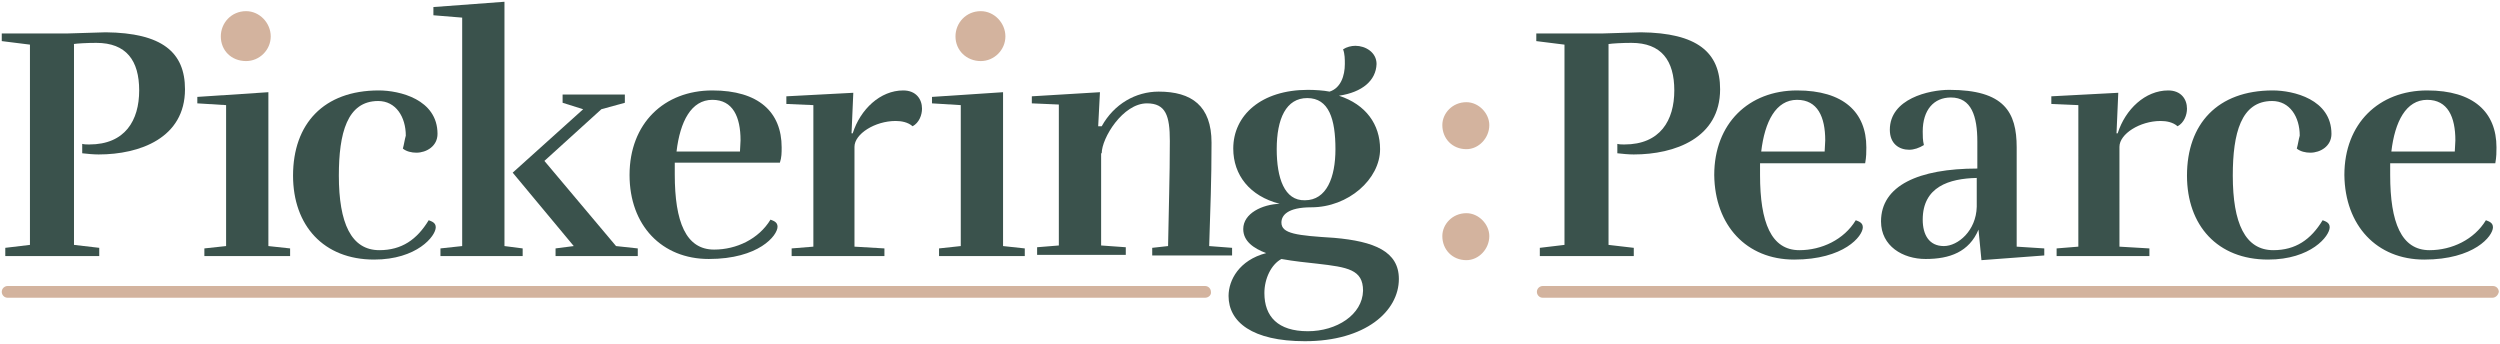 <?xml version="1.0" encoding="UTF-8"?>
<!-- Generator: Adobe Illustrator 27.7.0, SVG Export Plug-In . SVG Version: 6.00 Build 0)  -->
<svg xmlns="http://www.w3.org/2000/svg" xmlns:xlink="http://www.w3.org/1999/xlink" version="1.1" id="Layer_1" x="0px" y="0px" viewBox="0 0 425.7 58.5" style="enable-background:new 0 0 425.7 58.5;" xml:space="preserve">
<style type="text/css">
	.st0{clip-path:url(#SVGID_00000103264573732047352090000004528049276999143339_);}
	.st1{clip-path:url(#SVGID_00000088828492173942319050000012752296877499709083_);fill:#FFFFFF;}
	.st2{clip-path:url(#SVGID_00000103264573732047352090000004528049276999143339_);fill:#FFFFFF;}
	.st3{clip-path:url(#SVGID_00000093175179147589837330000017249315008290634898_);fill:#FFFFFF;}
	.st4{clip-path:url(#SVGID_00000049905679674997975120000016441538480437954204_);fill:#FFFFFF;}
	.st5{clip-path:url(#SVGID_00000054260969455847186660000012214902868117117872_);fill:#FFFFFF;}
	.st6{clip-path:url(#SVGID_00000038405924110104807920000006996493006215162279_);}
	.st7{clip-path:url(#SVGID_00000054975500788681204540000017267801690512403087_);fill:#010202;}
	.st8{clip-path:url(#SVGID_00000054975500788681204540000017267801690512403087_);fill:#262626;}
	.st9{clip-path:url(#SVGID_00000038405924110104807920000006996493006215162279_);fill:#262626;}
	.st10{clip-path:url(#SVGID_00000029025093273888927300000007726163936087974565_);fill:#262626;}
	.st11{clip-path:url(#SVGID_00000112591629152219694820000009178056024739168667_);fill:#262626;}
	.st12{clip-path:url(#SVGID_00000059279362714312132060000015974546831571775107_);fill:#262626;}
	.st13{clip-path:url(#SVGID_00000154427300175222517370000000628038551199119235_);}
	.st14{clip-path:url(#SVGID_00000044890954602780084910000000275972838461459584_);fill:#D3B39E;}
	.st15{clip-path:url(#SVGID_00000044890954602780084910000000275972838461459584_);fill:#3A524C;}
	.st16{clip-path:url(#SVGID_00000154427300175222517370000000628038551199119235_);fill:#3A524C;}
	.st17{clip-path:url(#SVGID_00000132809849514231280300000008251049994237702789_);fill:#3A524C;}
	.st18{clip-path:url(#SVGID_00000011029397164563999110000003968656226988294327_);fill:#3A524C;}
	.st19{clip-path:url(#SVGID_00000073698284201257391420000010280478053070553246_);fill:#3A524C;}
	.st20{clip-path:url(#SVGID_00000011723289033503468910000014200496441221870756_);}
	.st21{clip-path:url(#SVGID_00000122685762082451492740000010962225528218609073_);fill:#D3B39E;}
	.st22{clip-path:url(#SVGID_00000122685762082451492740000010962225528218609073_);fill:#FFFFFF;}
	.st23{clip-path:url(#SVGID_00000011723289033503468910000014200496441221870756_);fill:#FFFFFF;}
	.st24{clip-path:url(#SVGID_00000134207804610984581140000014460058866236232863_);fill:#FFFFFF;}
	.st25{clip-path:url(#SVGID_00000140011404801424730720000003621797045336756406_);fill:#FFFFFF;}
	.st26{clip-path:url(#SVGID_00000070102875546508128350000013024318982644049834_);fill:#FFFFFF;}
	.st27{clip-path:url(#SVGID_00000007389022191630020720000018053358097521043084_);}
	.st28{clip-path:url(#SVGID_00000110452592134627271120000018005421517585063612_);fill:#FFFFFF;}
	.st29{clip-path:url(#SVGID_00000007389022191630020720000018053358097521043084_);fill:#FFFFFF;}
	.st30{clip-path:url(#SVGID_00000094596275325433624790000017378719945150854060_);fill:#FFFFFF;}
	.st31{clip-path:url(#SVGID_00000080927443258018586190000012006284236973432720_);fill:#FFFFFF;}
	.st32{clip-path:url(#SVGID_00000182501439464464175200000000867706876258518945_);fill:#FFFFFF;}
	.st33{clip-path:url(#SVGID_00000153686704735970560300000016779592255733242525_);}
	.st34{clip-path:url(#SVGID_00000020360896878441114820000006405553644593854607_);fill:#010202;}
	.st35{clip-path:url(#SVGID_00000020360896878441114820000006405553644593854607_);fill:#262626;}
	.st36{clip-path:url(#SVGID_00000153686704735970560300000016779592255733242525_);fill:#262626;}
	.st37{clip-path:url(#SVGID_00000078753103809934717790000007773920457631047596_);fill:#262626;}
	.st38{clip-path:url(#SVGID_00000021087493389699139730000014131816848145500821_);fill:#262626;}
	.st39{clip-path:url(#SVGID_00000140014745859990651000000007979866299644573613_);fill:#262626;}
	.st40{clip-path:url(#SVGID_00000160183105669626929580000011005874948030398872_);}
	.st41{clip-path:url(#SVGID_00000128443457014854516840000011745175709204426936_);fill:#D3B39E;}
	.st42{clip-path:url(#SVGID_00000128443457014854516840000011745175709204426936_);fill:#3A524C;}
	.st43{clip-path:url(#SVGID_00000160183105669626929580000011005874948030398872_);fill:#3A524C;}
	.st44{clip-path:url(#SVGID_00000031919608881057466960000015394728125448015536_);fill:#3A524C;}
	.st45{clip-path:url(#SVGID_00000039817517689714638090000004483020101228052104_);fill:#3A524C;}
	.st46{clip-path:url(#SVGID_00000163063345961481342470000005171592561954621575_);fill:#3A524C;}
	.st47{clip-path:url(#SVGID_00000183241801523544082230000015072908209324918429_);}
	.st48{clip-path:url(#SVGID_00000065065315480744361110000004092251421053046926_);fill:#D3B39E;}
	.st49{clip-path:url(#SVGID_00000065065315480744361110000004092251421053046926_);fill:#FFFFFF;}
	.st50{clip-path:url(#SVGID_00000183241801523544082230000015072908209324918429_);fill:#FFFFFF;}
	.st51{clip-path:url(#SVGID_00000101093130541452267990000009463965405594346143_);fill:#FFFFFF;}
	.st52{clip-path:url(#SVGID_00000024686009748479444320000005707148582487454351_);fill:#FFFFFF;}
	.st53{clip-path:url(#SVGID_00000031928349152159972730000000272202929183274896_);fill:#FFFFFF;}
	.st54{clip-path:url(#SVGID_00000062192667487976264170000012606086469144769961_);}
	.st55{clip-path:url(#SVGID_00000108992522221657762390000017321911877204687246_);fill:none;stroke:#FFFFFF;stroke-width:2.5;}
	.st56{clip-path:url(#SVGID_00000108992522221657762390000017321911877204687246_);fill:#FFFFFF;}
	.st57{clip-path:url(#SVGID_00000008833074807523649630000016806137754715862685_);}
	.st58{clip-path:url(#SVGID_00000016767034558539087180000011406324319449819788_);fill:none;stroke:#010202;stroke-width:2.5;}
	.st59{clip-path:url(#SVGID_00000016767034558539087180000011406324319449819788_);fill:#010202;}
	.st60{clip-path:url(#SVGID_00000016767034558539087180000011406324319449819788_);fill:#262626;}
	.st61{clip-path:url(#SVGID_00000106129274706410754070000011559362843237782685_);}
	.st62{clip-path:url(#SVGID_00000155848420258523788080000002014726055510419088_);fill:none;stroke:#D3B39E;stroke-width:2.5;}
	.st63{clip-path:url(#SVGID_00000155848420258523788080000002014726055510419088_);fill:#D3B39E;}
	.st64{clip-path:url(#SVGID_00000155848420258523788080000002014726055510419088_);fill:#3A524C;}
	.st65{clip-path:url(#SVGID_00000140700895723777208150000005339059903378323597_);}
	.st66{clip-path:url(#SVGID_00000168808878730249036920000017454598835810833796_);fill:none;stroke:#D3B39E;stroke-width:2.5;}
	.st67{clip-path:url(#SVGID_00000168808878730249036920000017454598835810833796_);fill:#D3B39E;}
	.st68{clip-path:url(#SVGID_00000168808878730249036920000017454598835810833796_);fill:#FFFFFF;}
	.st69{clip-path:url(#SVGID_00000157995397173339822640000005412821294147188097_);}
	.st70{clip-path:url(#SVGID_00000032648336469556627590000005902318450582343575_);fill:#FFFFFF;}
	.st71{clip-path:url(#SVGID_00000129927983958469053980000002677892860515914148_);}
	.st72{clip-path:url(#SVGID_00000176044620132114325910000016083639127990160285_);fill:#010202;}
	.st73{clip-path:url(#SVGID_00000176044620132114325910000016083639127990160285_);fill:#262626;}
	.st74{clip-path:url(#SVGID_00000106111160291430879200000004466755850493658755_);}
	.st75{clip-path:url(#SVGID_00000034049574560849180810000016624318917835101070_);fill:#D3B39E;}
	.st76{clip-path:url(#SVGID_00000034049574560849180810000016624318917835101070_);fill:#3A524C;}
	.st77{clip-path:url(#SVGID_00000060710411981407945890000006011764226134012302_);}
	.st78{clip-path:url(#SVGID_00000172423222176539668870000001265292904424153985_);fill:#D3B39E;}
	.st79{clip-path:url(#SVGID_00000172423222176539668870000001265292904424153985_);fill:#FFFFFF;}
	.st80{clip-path:url(#SVGID_00000155117197761248924170000007486109177161143734_);}
	.st81{clip-path:url(#SVGID_00000107586155648807088180000006799515399252964538_);fill:#FFFFFF;}
	.st82{clip-path:url(#SVGID_00000098910516675958214770000014273149895594065072_);}
	.st83{clip-path:url(#SVGID_00000163777044850904847890000006799231592979264432_);fill:#010202;}
	.st84{clip-path:url(#SVGID_00000029755446998356572700000011419146569535080621_);}
	.st85{clip-path:url(#SVGID_00000064345616822194401830000016643382082759927972_);fill:#D3B39E;}
	.st86{clip-path:url(#SVGID_00000075856584389441619830000017551949946443680414_);}
	.st87{clip-path:url(#SVGID_00000060708561458612522120000003082315761208684965_);fill:#123D35;}
</style>
<g>
	<g>
		<defs>
			<rect id="SVGID_00000140699668843290487510000012971793322588507794_" width="425.7" height="58.5"></rect>
		</defs>
		<clipPath id="SVGID_00000170261973324668806530000015487297282716905634_">
			<use xlink:href="#SVGID_00000140699668843290487510000012971793322588507794_" style="overflow:visible;"></use>
		</clipPath>
		<g style="clip-path:url(#SVGID_00000170261973324668806530000015487297282716905634_);">
			<defs>
				<rect id="SVGID_00000093170815436053994080000009255961899133619078_" width="425.7" height="58.5"></rect>
			</defs>
			<clipPath id="SVGID_00000148646533158132384070000001850410155414876550_">
				<use xlink:href="#SVGID_00000093170815436053994080000009255961899133619078_" style="overflow:visible;"></use>
			</clipPath>
			<path style="clip-path:url(#SVGID_00000148646533158132384070000001850410155414876550_);fill:#D3B39E;" d="M424.4,50.7H262.7     c-0.6,0-1-0.5-1-1c0-0.6,0.5-1,1-1h161.8c0.6,0,1,0.5,1,1C425.4,50.2,425,50.7,424.4,50.7"></path>
			<path style="clip-path:url(#SVGID_00000148646533158132384070000001850410155414876550_);fill:#D3B39E;" d="M205.2,50.7H1.3     c-0.6,0-1-0.5-1-1c0-0.6,0.5-1,1-1h203.9c0.6,0,1,0.5,1,1C206.3,50.2,205.8,50.7,205.2,50.7"></path>
			<path style="clip-path:url(#SVGID_00000148646533158132384070000001850410155414876550_);fill:#3A524C;" d="M412.8,44.2     c8.5,0,11.7-4,11.7-5.5c0-0.8-0.7-1-1.2-1.2c-2,3.3-5.8,5.1-9.6,5.1c-4.8,0-6.7-4.7-6.7-12.8v-2h17.9c0.2-1.1,0.2-1.9,0.2-2.7     c0-6-3.9-9.7-11.8-9.7c-8.2,0-14.1,5.6-14.1,14.4C399.3,38.4,404.7,44.2,412.8,44.2 M407.2,25.8c0.6-5.1,2.5-8.8,6.1-8.8     c3.5,0,4.8,2.9,4.8,6.9c0,0.6-0.1,1.4-0.1,1.9H407.2z M391.1,25.3c0.6,0.5,1.5,0.7,2.3,0.7c1.7,0,3.6-1.1,3.6-3.2     c0-5.9-6.5-7.4-10-7.4c-9.4,0-14.6,5.7-14.6,14.5c0,8.5,5.2,14.3,13.8,14.3c7.3,0,10.5-4,10.5-5.5c0-0.8-0.7-1-1.2-1.2     c-2,3.3-4.6,5.1-8.4,5.1c-4.8,0-6.9-4.6-6.9-12.7c0-7.2,1.4-12.7,6.7-12.7c3,0,4.7,2.7,4.7,5.9C391.4,23.8,391.3,24.6,391.1,25.3      M349.3,16.4v1.3l4.6,0.2V42l-3.7,0.3v1.3H366v-1.3l-5.1-0.3V25c0-2.2,3.5-4.4,7-4.4c1,0,2.1,0.2,2.9,0.9c1.1-0.6,1.6-1.9,1.6-3     c0-1.6-1-3.1-3.2-3.1c-3.9,0-7.3,3.2-8.6,7.3h-0.2l0.3-6.9L349.3,16.4z M337.4,44.3l10.7-0.8v-1.2l-4.7-0.3V25.1     c0-6-2.1-9.8-11.5-9.8c-3.4,0-10.1,1.5-10.1,6.8c0,2.4,1.6,3.4,3.3,3.4c0.8,0,1.7-0.3,2.5-0.8c-0.2-0.8-0.2-1.6-0.2-2.3     c0-3.7,1.9-5.8,4.8-5.8c3.5,0,4.5,3.2,4.5,7.5v4.6c-10,0-16.4,2.9-16.4,9c0,4.2,3.7,6.4,7.6,6.4c4.1,0,7.4-1.2,9-5L337.4,44.3z      M336.6,35.2c-0.1,4.1-3.2,6.7-5.6,6.7c-2.5,0-3.6-1.9-3.6-4.5c0-5.6,4.5-7,9.2-7.1V35.2z M305.5,44.2c8.5,0,11.7-4,11.7-5.5     c0-0.8-0.7-1-1.2-1.2c-2,3.3-5.8,5.1-9.6,5.1c-4.8,0-6.7-4.7-6.7-12.8v-2h17.9c0.2-1.1,0.2-1.9,0.2-2.7c0-6-3.9-9.7-11.8-9.7     c-8.2,0-14.1,5.6-14.1,14.4C292,38.4,297.4,44.2,305.5,44.2 M299.9,25.8c0.6-5.1,2.5-8.8,6.1-8.8c3.5,0,4.8,2.9,4.8,6.9     c0,0.6-0.1,1.4-0.1,1.9H299.9z M273.9,7.5c0.6-0.1,2.3-0.2,3.9-0.2c5.1,0,7.3,3,7.3,8.1c0,5.1-2.4,9.2-8.5,9.2     c-0.4,0-0.8,0-1.2-0.1v1.6c0.9,0.1,1.9,0.2,2.8,0.2c7,0,14.7-2.8,14.7-11.1c0-6.3-3.9-9.6-13.5-9.7l-6.6,0.2h-11.2v1.3l4.8,0.6     v34.1l-4.2,0.5v1.4h16v-1.4l-4.3-0.5V7.5z"></path>
			<path style="clip-path:url(#SVGID_00000148646533158132384070000001850410155414876550_);fill:#D3B39E;" d="M249.7,25.4     c2.1,0,3.9-1.9,3.9-4.1c0-2-1.8-3.9-3.9-3.9c-2.4,0-4.1,1.9-4.1,3.9C245.6,23.6,247.3,25.4,249.7,25.4 M249.7,44.3     c2.1,0,3.9-1.9,3.9-4.1c0-2-1.8-3.9-3.9-3.9c-2.4,0-4.1,1.9-4.1,3.9C245.6,42.5,247.3,44.3,249.7,44.3"></path>
			<path style="clip-path:url(#SVGID_00000148646533158132384070000001850410155414876550_);fill:#D3B39E;" d="M41.9,10.4     c2.3,0,4.2-1.9,4.2-4.2c0-2.3-1.9-4.3-4.2-4.3c-2.5,0-4.3,2-4.3,4.3C37.6,8.6,39.4,10.4,41.9,10.4"></path>
			<path style="clip-path:url(#SVGID_00000148646533158132384070000001850410155414876550_);fill:#D3B39E;" d="M167,10.4     c2.3,0,4.2-1.9,4.2-4.2c0-2.3-1.9-4.3-4.2-4.3c-2.5,0-4.3,2-4.3,4.3C162.7,8.6,164.6,10.4,167,10.4"></path>
			<path style="clip-path:url(#SVGID_00000148646533158132384070000001850410155414876550_);fill:#3A524C;" d="M126.1,23.9     c0,0.6-0.1,1.4-0.1,1.9h-10.8c0.6-5.1,2.5-8.8,6.1-8.8C124.8,17,126.1,19.9,126.1,23.9 M133.1,25.1c0-6-3.9-9.7-11.8-9.7     c-8.2,0-14.1,5.6-14.1,14.4c0,8.6,5.5,14.3,13.5,14.3c8.5,0,11.7-4,11.7-5.5c0-0.8-0.7-1-1.2-1.2c-2,3.3-5.8,5.1-9.6,5.1     c-4.8,0-6.7-4.7-6.7-12.8v-2h17.9C133.1,26.8,133.1,26,133.1,25.1"></path>
			<path style="clip-path:url(#SVGID_00000148646533158132384070000001850410155414876550_);fill:#3A524C;" d="M12.5,7.5     c0.6-0.1,2.3-0.2,3.9-0.2c5.1,0,7.3,3,7.3,8.1c0,5.1-2.4,9.2-8.5,9.2c-0.4,0-0.8,0-1.2-0.1v1.6c0.9,0.1,1.9,0.2,2.8,0.2     c7,0,14.7-2.8,14.7-11.1c0-6.3-3.9-9.6-13.5-9.7l-6.6,0.2H0.3v1.3l4.8,0.6v34.1l-4.2,0.5v1.4h16v-1.4l-4.3-0.5V7.5z"></path>
		</g>
		<polygon style="clip-path:url(#SVGID_00000170261973324668806530000015487297282716905634_);fill:#3A524C;" points="38.5,41.9     34.8,42.3 34.8,43.6 49.4,43.6 49.4,42.3 45.7,41.9 45.7,15.7 33.6,16.5 33.6,17.6 38.5,17.9   "></polygon>
		<g style="clip-path:url(#SVGID_00000170261973324668806530000015487297282716905634_);">
			<defs>
				<rect id="SVGID_00000165223056908435096180000001341999229397802120_" width="425.7" height="58.5"></rect>
			</defs>
			<clipPath id="SVGID_00000132793084903186300420000002821967657299409284_">
				<use xlink:href="#SVGID_00000165223056908435096180000001341999229397802120_" style="overflow:visible;"></use>
			</clipPath>
			<path style="clip-path:url(#SVGID_00000132793084903186300420000002821967657299409284_);fill:#3A524C;" d="M68.6,25.3     c0.6,0.5,1.5,0.7,2.3,0.7c1.7,0,3.6-1.1,3.6-3.2c0-5.9-6.5-7.4-10-7.4c-9.4,0-14.6,5.7-14.6,14.5c0,8.5,5.2,14.3,13.8,14.3     c7.3,0,10.5-4,10.5-5.5c0-0.8-0.7-1-1.2-1.2c-2,3.3-4.6,5.1-8.4,5.1c-4.8,0-6.9-4.6-6.9-12.7c0-7.2,1.4-12.7,6.7-12.7     c3,0,4.7,2.7,4.7,5.9C68.9,23.8,68.8,24.6,68.6,25.3"></path>
		</g>
		<polygon style="clip-path:url(#SVGID_00000170261973324668806530000015487297282716905634_);fill:#3A524C;" points="73.8,1.2     73.8,2.6 78.7,3 78.7,41.9 75,42.3 75,43.6 89,43.6 89,42.3 85.9,41.9 85.9,0.3   "></polygon>
		<polygon style="clip-path:url(#SVGID_00000170261973324668806530000015487297282716905634_);fill:#3A524C;" points="87.3,29.4     97.7,41.9 94.6,42.3 94.6,43.6 108.6,43.6 108.6,42.3 104.9,41.9 92.7,27.4 102.4,18.6 106.4,17.5 106.4,16.1 95.8,16.1     95.8,17.5 99.3,18.6   "></polygon>
		<g style="clip-path:url(#SVGID_00000170261973324668806530000015487297282716905634_);">
			<defs>
				<rect id="SVGID_00000085208388843111198290000001554258852860954773_" width="425.7" height="58.5"></rect>
			</defs>
			<clipPath id="SVGID_00000177450064408326155680000003563233954944252328_">
				<use xlink:href="#SVGID_00000085208388843111198290000001554258852860954773_" style="overflow:visible;"></use>
			</clipPath>
			<path style="clip-path:url(#SVGID_00000177450064408326155680000003563233954944252328_);fill:#3A524C;" d="M133.9,16.4v1.3     l4.6,0.2V42l-3.7,0.3v1.3h15.8v-1.3l-5.1-0.3V25c0-2.2,3.5-4.4,7-4.4c1,0,2.1,0.2,2.9,0.9c1.1-0.6,1.6-1.9,1.6-3     c0-1.6-1-3.1-3.2-3.1c-3.9,0-7.3,3.2-8.6,7.3h-0.2l0.3-6.9L133.9,16.4z"></path>
		</g>
		<polygon style="clip-path:url(#SVGID_00000170261973324668806530000015487297282716905634_);fill:#3A524C;" points="163.6,41.9     159.9,42.3 159.9,43.6 174.5,43.6 174.5,42.3 170.8,41.9 170.8,15.7 158.7,16.5 158.7,17.6 163.6,17.9   "></polygon>
		<g style="clip-path:url(#SVGID_00000170261973324668806530000015487297282716905634_);">
			<defs>
				<rect id="SVGID_00000183937504987435613350000011236810192792207758_" width="425.7" height="58.5"></rect>
			</defs>
			<clipPath id="SVGID_00000152257153711020724530000016443141171903715458_">
				<use xlink:href="#SVGID_00000183937504987435613350000011236810192792207758_" style="overflow:visible;"></use>
			</clipPath>
			<path style="clip-path:url(#SVGID_00000152257153711020724530000016443141171903715458_);fill:#3A524C;" d="M187.6,26.1     c0-2.6,3.6-8.5,7.7-8.5c3.2,0,3.9,2.1,3.9,6.4c0,6.3-0.2,11.6-0.3,17.9l-2.7,0.3v1.3h13.6v-1.3l-3.9-0.3     c0.2-6.5,0.4-11.1,0.4-17.6c0-6.3-3.4-8.7-9-8.7c-3.9,0-7.6,2.1-9.7,5.9h-0.6l0.3-5.8l-11.6,0.7v1.2l4.6,0.2v24l-3.7,0.3v1.3     h15.1v-1.3l-4.2-0.3V26.1z"></path>
			<path style="clip-path:url(#SVGID_00000152257153711020724530000016443141171903715458_);fill:#3A524C;" d="M224.3,44.9     c5.2,0.6,7.8,1,7.8,4.6c-0.1,4.1-4.5,6.9-9.4,6.9c-5.1,0-7.4-2.5-7.4-6.5c0-2.5,1.2-4.9,2.9-5.8     C220.4,44.5,222.5,44.7,224.3,44.9 M217.4,25.4c0-5.2,1.6-8.7,5.2-8.7c3.7,0,4.8,3.6,4.8,8.7c0,4.8-1.5,8.7-5.2,8.7     C218.7,34.2,217.4,30.3,217.4,25.4 M218.2,37.9c0-1.2,1-2.6,5.1-2.6c6.3,0,11.7-4.8,11.7-9.9c0-4.2-2.4-7.6-7-9.1     c4-0.6,6.3-2.6,6.4-5.4c0-2-1.9-3.1-3.6-3.1c-0.7,0-1.5,0.2-2.1,0.6c0.3,0.8,0.3,1.7,0.3,2.5c0,2-0.7,4.1-2.6,4.7     c-1-0.2-2.5-0.3-3.7-0.3c-7.9,0-12.7,4.3-12.7,10c0,4.5,2.8,8.1,7.9,9.4c-2.9,0.1-6.2,1.6-6.2,4.3c0,2.1,1.8,3.3,3.9,4.1     c-4.6,1.2-6.4,4.6-6.4,7.3c0,4.4,4,7.7,13,7.7c10.3,0,16-5.1,16-10.6c0-4.7-4.2-6.4-11-7C220.8,40.1,218.2,39.8,218.2,37.9"></path>
		</g>
	</g>
</g>
</svg>

